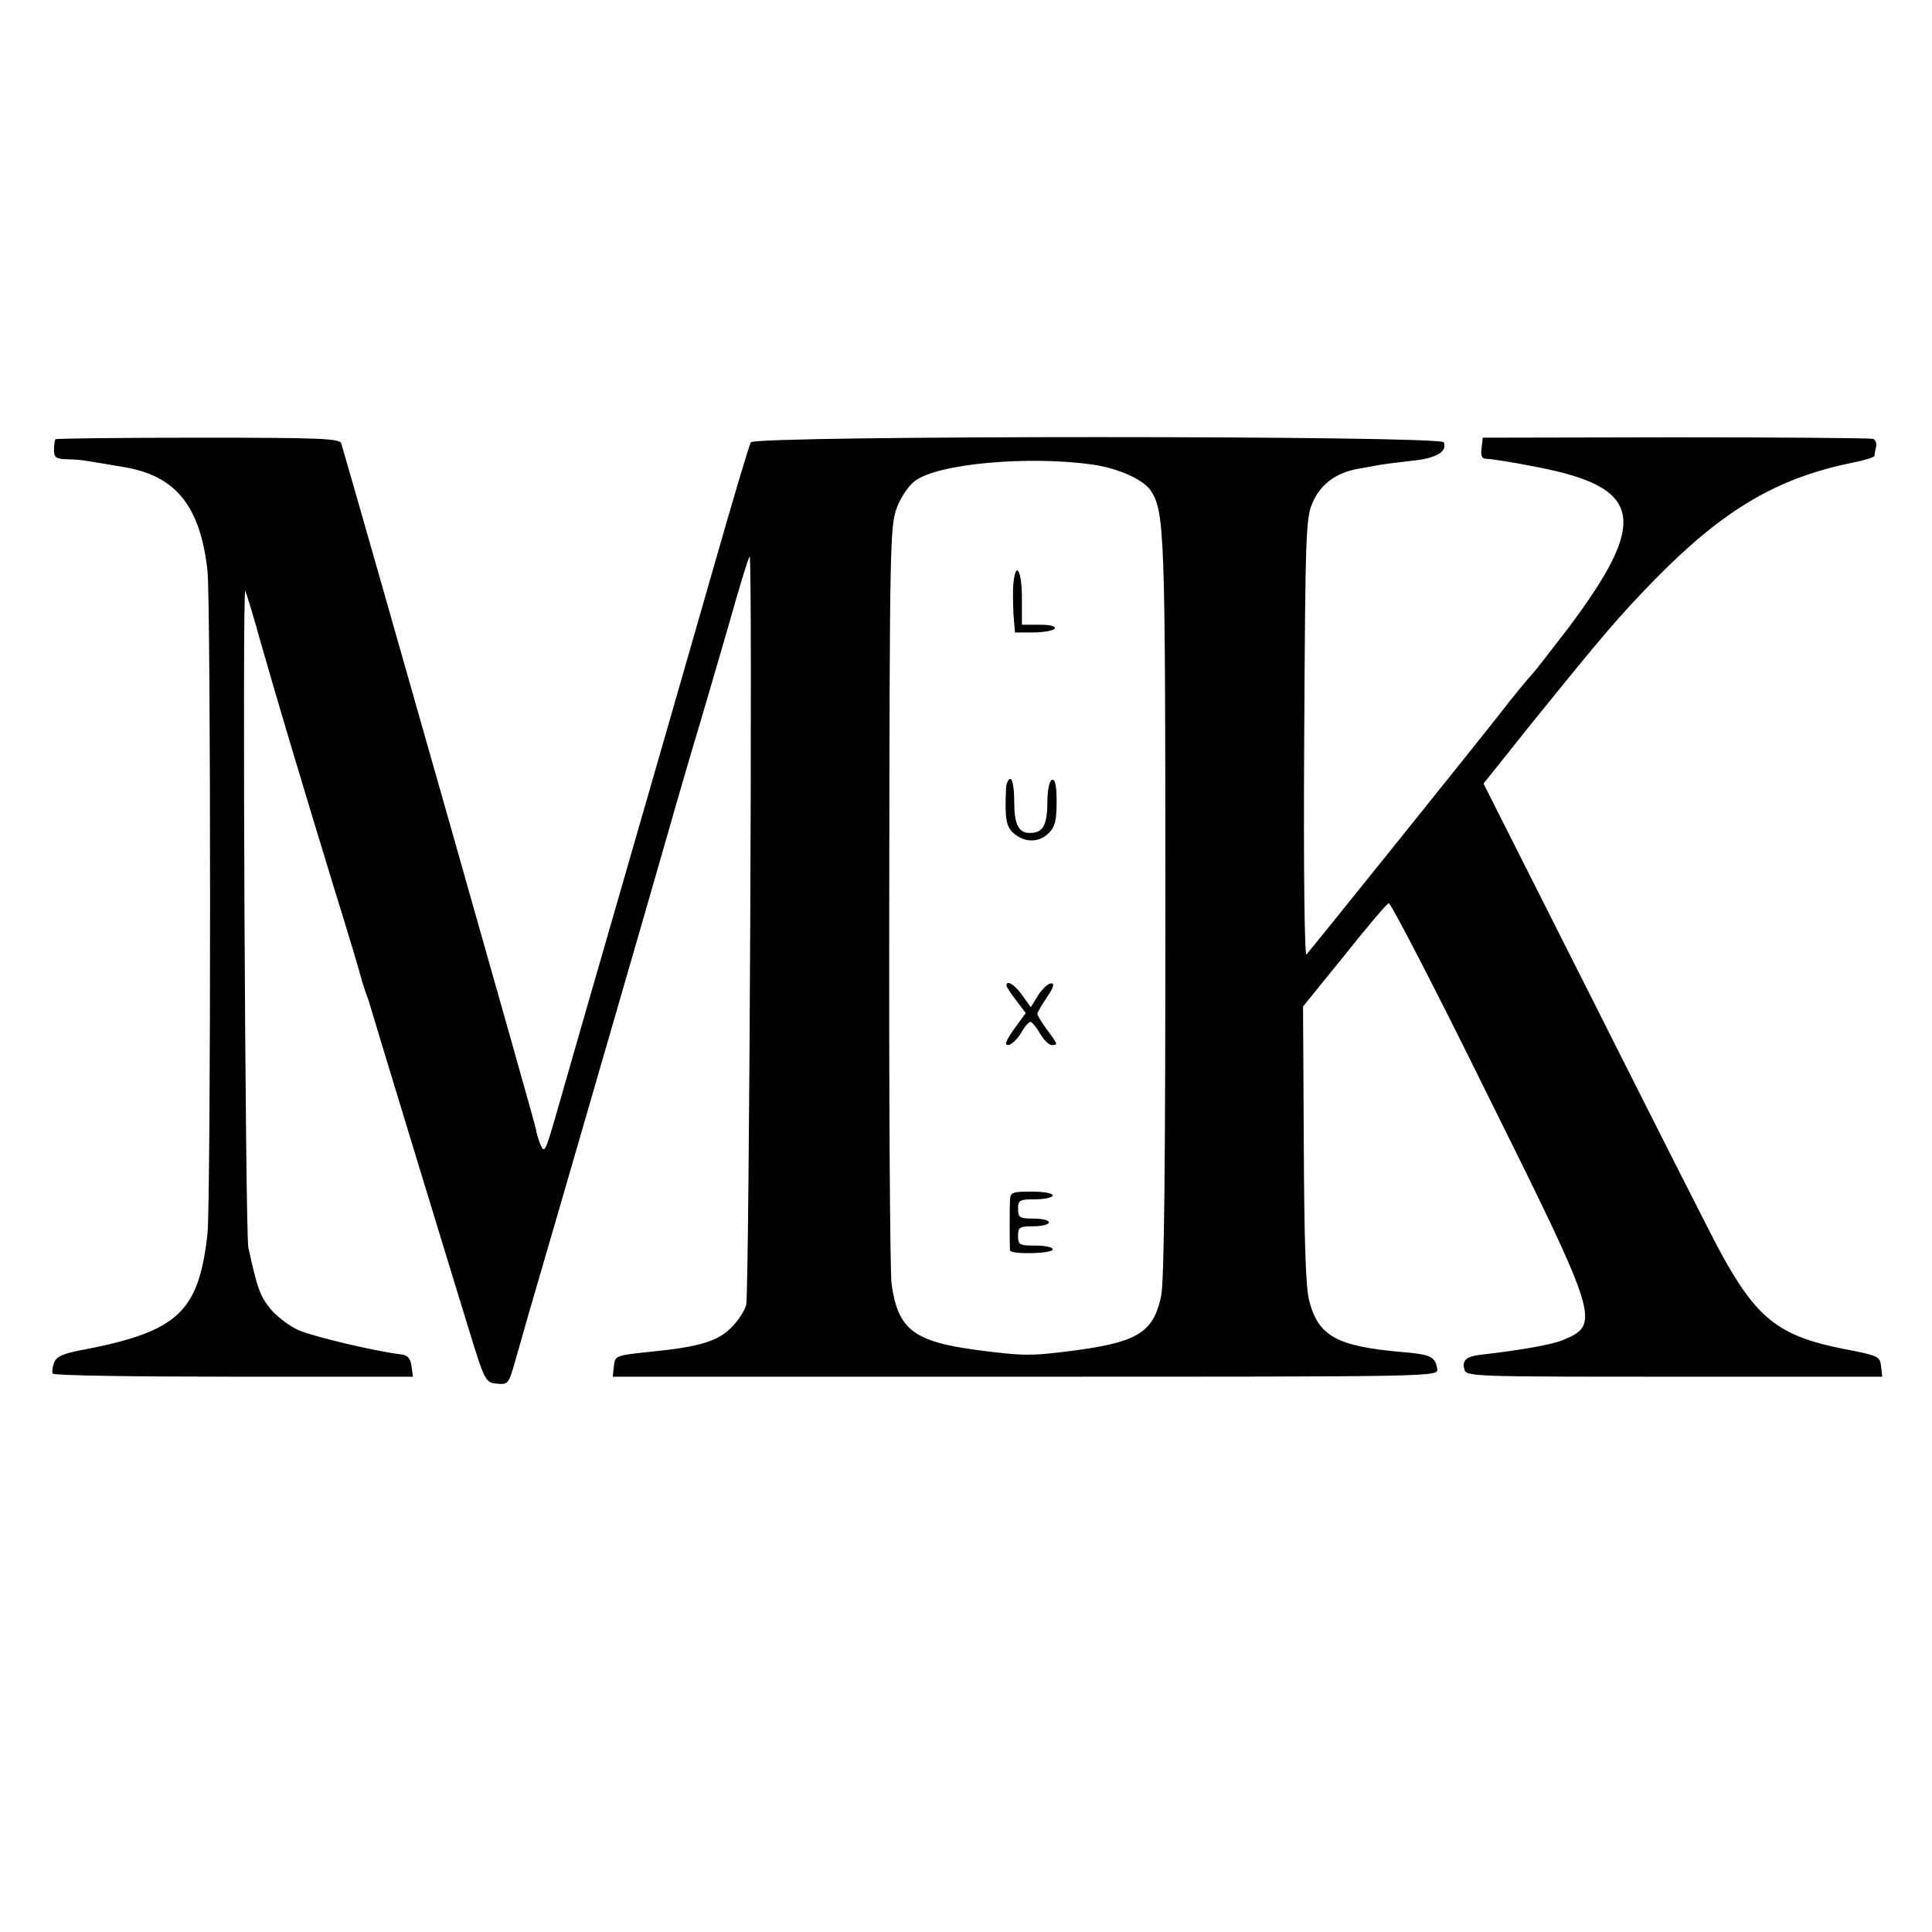 <?xml version="1.0" standalone="no"?>
<!DOCTYPE svg PUBLIC "-//W3C//DTD SVG 20010904//EN"
 "http://www.w3.org/TR/2001/REC-SVG-20010904/DTD/svg10.dtd">
<svg version="1.0" xmlns="http://www.w3.org/2000/svg"
 width="501pt" height="501pt" viewBox="0 0 501 501"
 preserveAspectRatio="xMidYMid meet">
<g transform="translate(0,501) scale(0.1,-0.1)"
fill="#000000" stroke="none">
<path d="M144 3871 c-2 -2 -4 -15 -4 -28 0 -19 5 -23 33 -24 17 0 43 -2 57 -5
14 -2 54 -9 90 -15 135 -22 199 -100 218 -268 9 -85 9 -1636 0 -1721 -23 -204
-77 -253 -326 -301 -49 -9 -66 -17 -72 -33 -4 -12 -6 -24 -3 -28 2 -5 213 -8
469 -8 l465 0 -4 28 c-3 20 -10 28 -28 30 -67 8 -226 46 -263 62 -24 10 -57
35 -74 55 -28 34 -35 55 -58 160 -8 35 -16 1710 -8 1703 2 -3 22 -68 43 -144
40 -140 96 -328 191 -639 29 -93 57 -186 62 -205 5 -19 12 -42 15 -50 3 -8 7
-19 9 -25 3 -12 195 -642 259 -850 42 -137 44 -140 73 -143 29 -3 31 -1 47 55
9 32 25 87 35 123 48 163 362 1247 365 1260 2 8 27 94 55 190 29 96 74 251
101 344 26 93 50 171 53 173 8 8 -1 -1910 -9 -1941 -4 -15 -22 -43 -40 -60
-34 -34 -83 -49 -205 -61 -95 -10 -95 -10 -98 -38 l-3 -27 1070 0 c1068 0
1071 0 1068 20 -5 32 -17 38 -92 44 -169 15 -216 41 -240 133 -9 33 -13 157
-14 405 l-2 358 107 132 c58 73 110 134 115 136 5 2 120 -220 255 -494 291
-586 295 -598 197 -639 -28 -12 -115 -27 -213 -38 -36 -4 -49 -14 -43 -37 5
-20 14 -20 545 -20 l539 0 -3 27 c-3 26 -8 28 -97 45 -167 33 -225 78 -318
248 -17 30 -162 317 -323 637 l-293 581 123 154 c191 236 225 276 322 376 177
180 315 262 511 302 31 6 57 14 58 18 0 4 2 15 4 24 2 9 -2 18 -8 20 -7 2
-237 4 -512 4 l-500 -1 -3 -27 c-3 -22 1 -28 15 -28 10 0 68 -9 128 -21 276
-53 292 -138 80 -420 -44 -57 -84 -109 -90 -115 -17 -19 -48 -56 -85 -104 -52
-67 -491 -613 -502 -625 -5 -6 -8 208 -6 560 3 529 4 573 22 612 20 47 61 77
116 87 19 3 44 8 55 10 11 2 49 7 85 11 64 6 94 24 84 48 -6 18 -1786 18
-1797 0 -4 -6 -45 -144 -91 -305 -46 -161 -150 -522 -231 -803 -81 -280 -162
-562 -180 -625 -31 -108 -33 -113 -44 -87 -6 16 -11 33 -11 38 0 8 -444 1570
-505 1779 -4 13 -54 15 -371 15 -201 0 -367 -2 -370 -4z m2691 -66 c67 -10
130 -39 149 -67 36 -56 38 -103 38 -1078 0 -687 -3 -971 -11 -1011 -21 -98
-63 -122 -256 -145 -83 -10 -106 -10 -220 5 -166 22 -206 53 -223 171 -4 30
-7 485 -6 1010 1 914 2 957 20 1004 10 27 31 58 47 69 59 45 296 66 462 42z"/>
<path d="M2628 3498 c-2 -18 -1 -54 0 -80 l4 -48 48 0 c27 0 52 5 55 10 4 6
-12 10 -39 10 l-46 0 0 70 c0 70 -16 98 -22 38z"/>
<path d="M2609 2968 c-4 -81 0 -103 21 -120 29 -24 65 -23 90 2 16 16 20 33
20 81 0 42 -4 59 -12 57 -7 -3 -12 -27 -12 -61 -1 -59 -12 -77 -46 -77 -29 0
-40 23 -40 82 0 32 -4 58 -10 58 -5 0 -10 -10 -11 -22z"/>
<path d="M2610 2454 c0 -3 11 -20 25 -38 l25 -33 -30 -41 c-21 -30 -26 -42
-16 -42 8 0 23 14 33 30 9 17 21 30 25 30 4 0 15 -13 25 -30 9 -16 23 -30 30
-30 17 0 17 1 -12 40 -14 19 -25 37 -25 41 0 3 11 23 25 43 17 25 20 36 11 36
-8 0 -23 -14 -34 -31 l-19 -31 -22 31 c-20 28 -41 41 -41 25z"/>
<path d="M2619 1898 c-1 -25 -1 -119 0 -130 1 -12 111 -9 111 2 0 6 -20 10
-45 10 -41 0 -45 2 -45 25 0 23 4 25 40 25 22 0 40 5 40 10 0 6 -18 10 -40 10
-36 0 -40 3 -40 25 0 23 4 25 45 25 25 0 45 5 45 10 0 6 -25 10 -55 10 -50 0
-55 -2 -56 -22z"/>
</g>
</svg>
